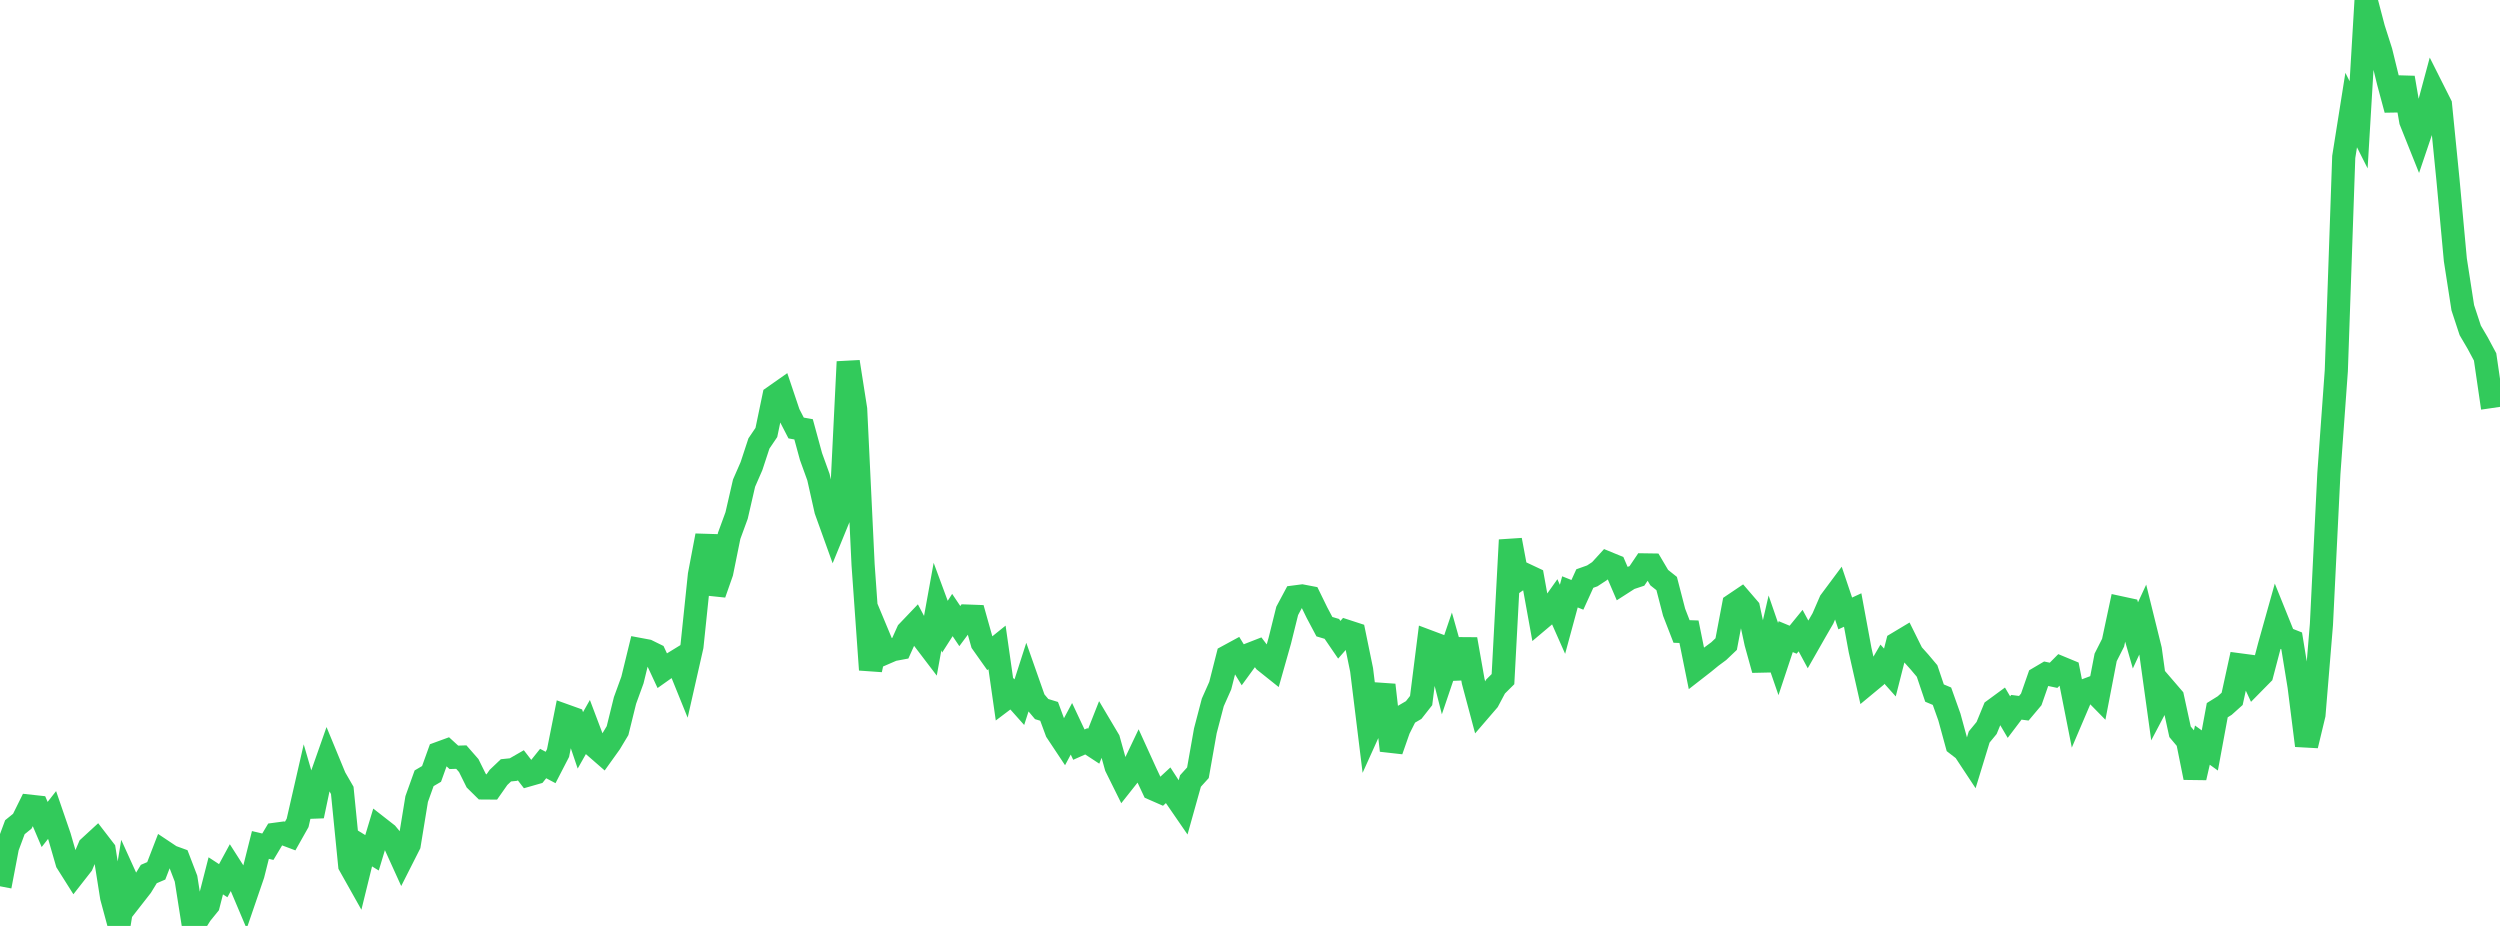 <?xml version="1.0" standalone="no"?>
<!DOCTYPE svg PUBLIC "-//W3C//DTD SVG 1.1//EN" "http://www.w3.org/Graphics/SVG/1.1/DTD/svg11.dtd">

<svg width="135" height="50" viewBox="0 0 135 50" preserveAspectRatio="none" 
  xmlns="http://www.w3.org/2000/svg"
  xmlns:xlink="http://www.w3.org/1999/xlink">


<polyline points="0.0, 47.859 0.402, 45.753 0.804, 44.669 1.205, 44.345 1.607, 43.533 2.009, 43.577 2.411, 44.522 2.812, 44.01 3.214, 45.179 3.616, 46.569 4.018, 47.206 4.42, 46.692 4.821, 45.746 5.223, 45.376 5.625, 45.898 6.027, 48.444 6.429, 49.934 6.83, 47.486 7.232, 48.371 7.634, 47.856 8.036, 47.197 8.438, 47.025 8.839, 45.986 9.241, 46.254 9.643, 46.4 10.045, 47.449 10.446, 50.0 10.848, 49.36 11.25, 48.865 11.652, 47.295 12.054, 47.558 12.455, 46.818 12.857, 47.447 13.259, 48.397 13.661, 47.225 14.062, 45.628 14.464, 45.723 14.866, 45.05 15.268, 44.996 15.67, 45.147 16.071, 44.435 16.473, 42.679 16.875, 44.061 17.277, 42.155 17.679, 41.012 18.08, 41.984 18.482, 42.68 18.884, 46.725 19.286, 47.441 19.688, 45.805 20.089, 46.051 20.491, 44.717 20.893, 45.031 21.295, 45.519 21.696, 46.402 22.098, 45.608 22.5, 43.149 22.902, 42.027 23.304, 41.791 23.705, 40.676 24.107, 40.529 24.509, 40.896 24.911, 40.883 25.312, 41.341 25.714, 42.152 26.116, 42.549 26.518, 42.552 26.92, 41.979 27.321, 41.598 27.723, 41.557 28.125, 41.326 28.527, 41.847 28.929, 41.732 29.33, 41.231 29.732, 41.444 30.134, 40.666 30.536, 38.651 30.938, 38.795 31.339, 39.979 31.741, 39.268 32.143, 40.333 32.545, 40.683 32.946, 40.123 33.348, 39.454 33.75, 37.826 34.152, 36.721 34.554, 35.074 34.955, 35.149 35.357, 35.347 35.759, 36.211 36.161, 35.926 36.562, 35.68 36.964, 36.673 37.366, 34.898 37.768, 31.042 38.17, 28.924 38.571, 32.063 38.973, 30.917 39.375, 28.934 39.777, 27.837 40.179, 26.089 40.58, 25.171 40.982, 23.948 41.384, 23.353 41.786, 21.423 42.188, 21.141 42.589, 22.334 42.991, 23.112 43.393, 23.183 43.795, 24.656 44.196, 25.765 44.598, 27.558 45.0, 28.675 45.402, 27.692 45.804, 19.537 46.205, 22.095 46.607, 30.499 47.009, 36.167 47.411, 34.293 47.812, 35.255 48.214, 35.081 48.616, 35.006 49.018, 34.113 49.42, 33.692 49.821, 34.448 50.223, 34.976 50.625, 32.754 51.027, 33.841 51.429, 33.211 51.83, 33.809 52.232, 33.268 52.634, 33.283 53.036, 34.714 53.438, 35.282 53.839, 34.959 54.241, 37.77 54.643, 37.467 55.045, 37.918 55.446, 36.67 55.848, 37.813 56.25, 38.29 56.652, 38.413 57.054, 39.502 57.455, 40.106 57.857, 39.355 58.259, 40.21 58.661, 40.032 59.062, 40.295 59.464, 39.277 59.866, 39.954 60.268, 41.401 60.67, 42.212 61.071, 41.705 61.473, 40.861 61.875, 41.743 62.277, 42.599 62.679, 42.775 63.08, 42.404 63.482, 43.025 63.884, 43.609 64.286, 42.173 64.688, 41.729 65.089, 39.464 65.491, 37.929 65.893, 37.025 66.295, 35.443 66.696, 35.225 67.098, 35.882 67.5, 35.33 67.902, 35.173 68.304, 35.706 68.705, 36.026 69.107, 34.607 69.509, 32.987 69.911, 32.235 70.312, 32.183 70.714, 32.26 71.116, 33.083 71.518, 33.84 71.92, 33.96 72.321, 34.547 72.723, 34.089 73.125, 34.22 73.527, 36.174 73.929, 39.444 74.33, 38.556 74.732, 36.99 75.134, 40.525 75.536, 39.376 75.938, 38.576 76.339, 38.342 76.741, 37.83 77.143, 34.645 77.545, 34.796 77.946, 36.373 78.348, 35.186 78.75, 36.611 79.152, 34.518 79.554, 36.796 79.955, 38.298 80.357, 37.831 80.759, 37.074 81.161, 36.674 81.562, 29.161 81.964, 31.313 82.366, 31.033 82.768, 31.222 83.17, 33.442 83.571, 33.104 83.973, 32.536 84.375, 33.443 84.777, 31.961 85.179, 32.122 85.58, 31.241 85.982, 31.098 86.384, 30.834 86.786, 30.394 87.188, 30.559 87.589, 31.492 87.991, 31.234 88.393, 31.101 88.795, 30.504 89.196, 30.51 89.598, 31.191 90.0, 31.511 90.402, 33.062 90.804, 34.099 91.205, 34.113 91.607, 36.101 92.009, 35.788 92.411, 35.459 92.812, 35.162 93.214, 34.78 93.616, 32.656 94.018, 32.385 94.42, 32.852 94.821, 34.719 95.223, 36.169 95.625, 34.423 96.027, 35.589 96.429, 34.378 96.83, 34.545 97.232, 34.052 97.634, 34.797 98.036, 34.091 98.438, 33.396 98.839, 32.472 99.241, 31.932 99.643, 33.126 100.045, 32.941 100.446, 35.11 100.848, 36.889 101.25, 36.556 101.652, 35.866 102.054, 36.316 102.455, 34.74 102.857, 34.499 103.259, 35.309 103.661, 35.758 104.062, 36.234 104.464, 37.426 104.866, 37.595 105.268, 38.723 105.67, 40.195 106.071, 40.504 106.473, 41.113 106.875, 39.799 107.277, 39.311 107.679, 38.334 108.08, 38.04 108.482, 38.724 108.884, 38.193 109.286, 38.246 109.688, 37.768 110.089, 36.619 110.491, 36.382 110.893, 36.466 111.295, 36.061 111.696, 36.227 112.098, 38.262 112.5, 37.32 112.902, 37.169 113.304, 37.579 113.705, 35.5 114.107, 34.706 114.509, 32.822 114.911, 32.909 115.312, 34.312 115.714, 33.445 116.116, 35.071 116.518, 37.969 116.92, 37.205 117.321, 37.671 117.723, 39.518 118.125, 39.996 118.527, 41.992 118.929, 40.236 119.33, 40.525 119.732, 38.35 120.134, 38.1 120.536, 37.739 120.938, 35.901 121.339, 35.954 121.741, 36.819 122.143, 36.411 122.545, 34.88 122.946, 33.449 123.348, 34.446 123.75, 34.605 124.152, 37.072 124.554, 40.259 124.955, 38.591 125.357, 33.722 125.759, 25.573 126.161, 20.017 126.562, 8.475 126.964, 5.943 127.366, 6.741 127.768, 0.0 128.17, 1.532 128.571, 2.787 128.973, 4.428 129.375, 5.925 129.777, 4.197 130.179, 6.532 130.58, 7.535 130.982, 6.347 131.384, 4.853 131.786, 5.652 132.188, 9.685 132.589, 14.031 132.991, 16.62 133.393, 17.841 133.795, 18.526 134.196, 19.274 134.598, 22.03" fill="none" stroke="#32ca5b" stroke-width="1.25"/>

</svg>